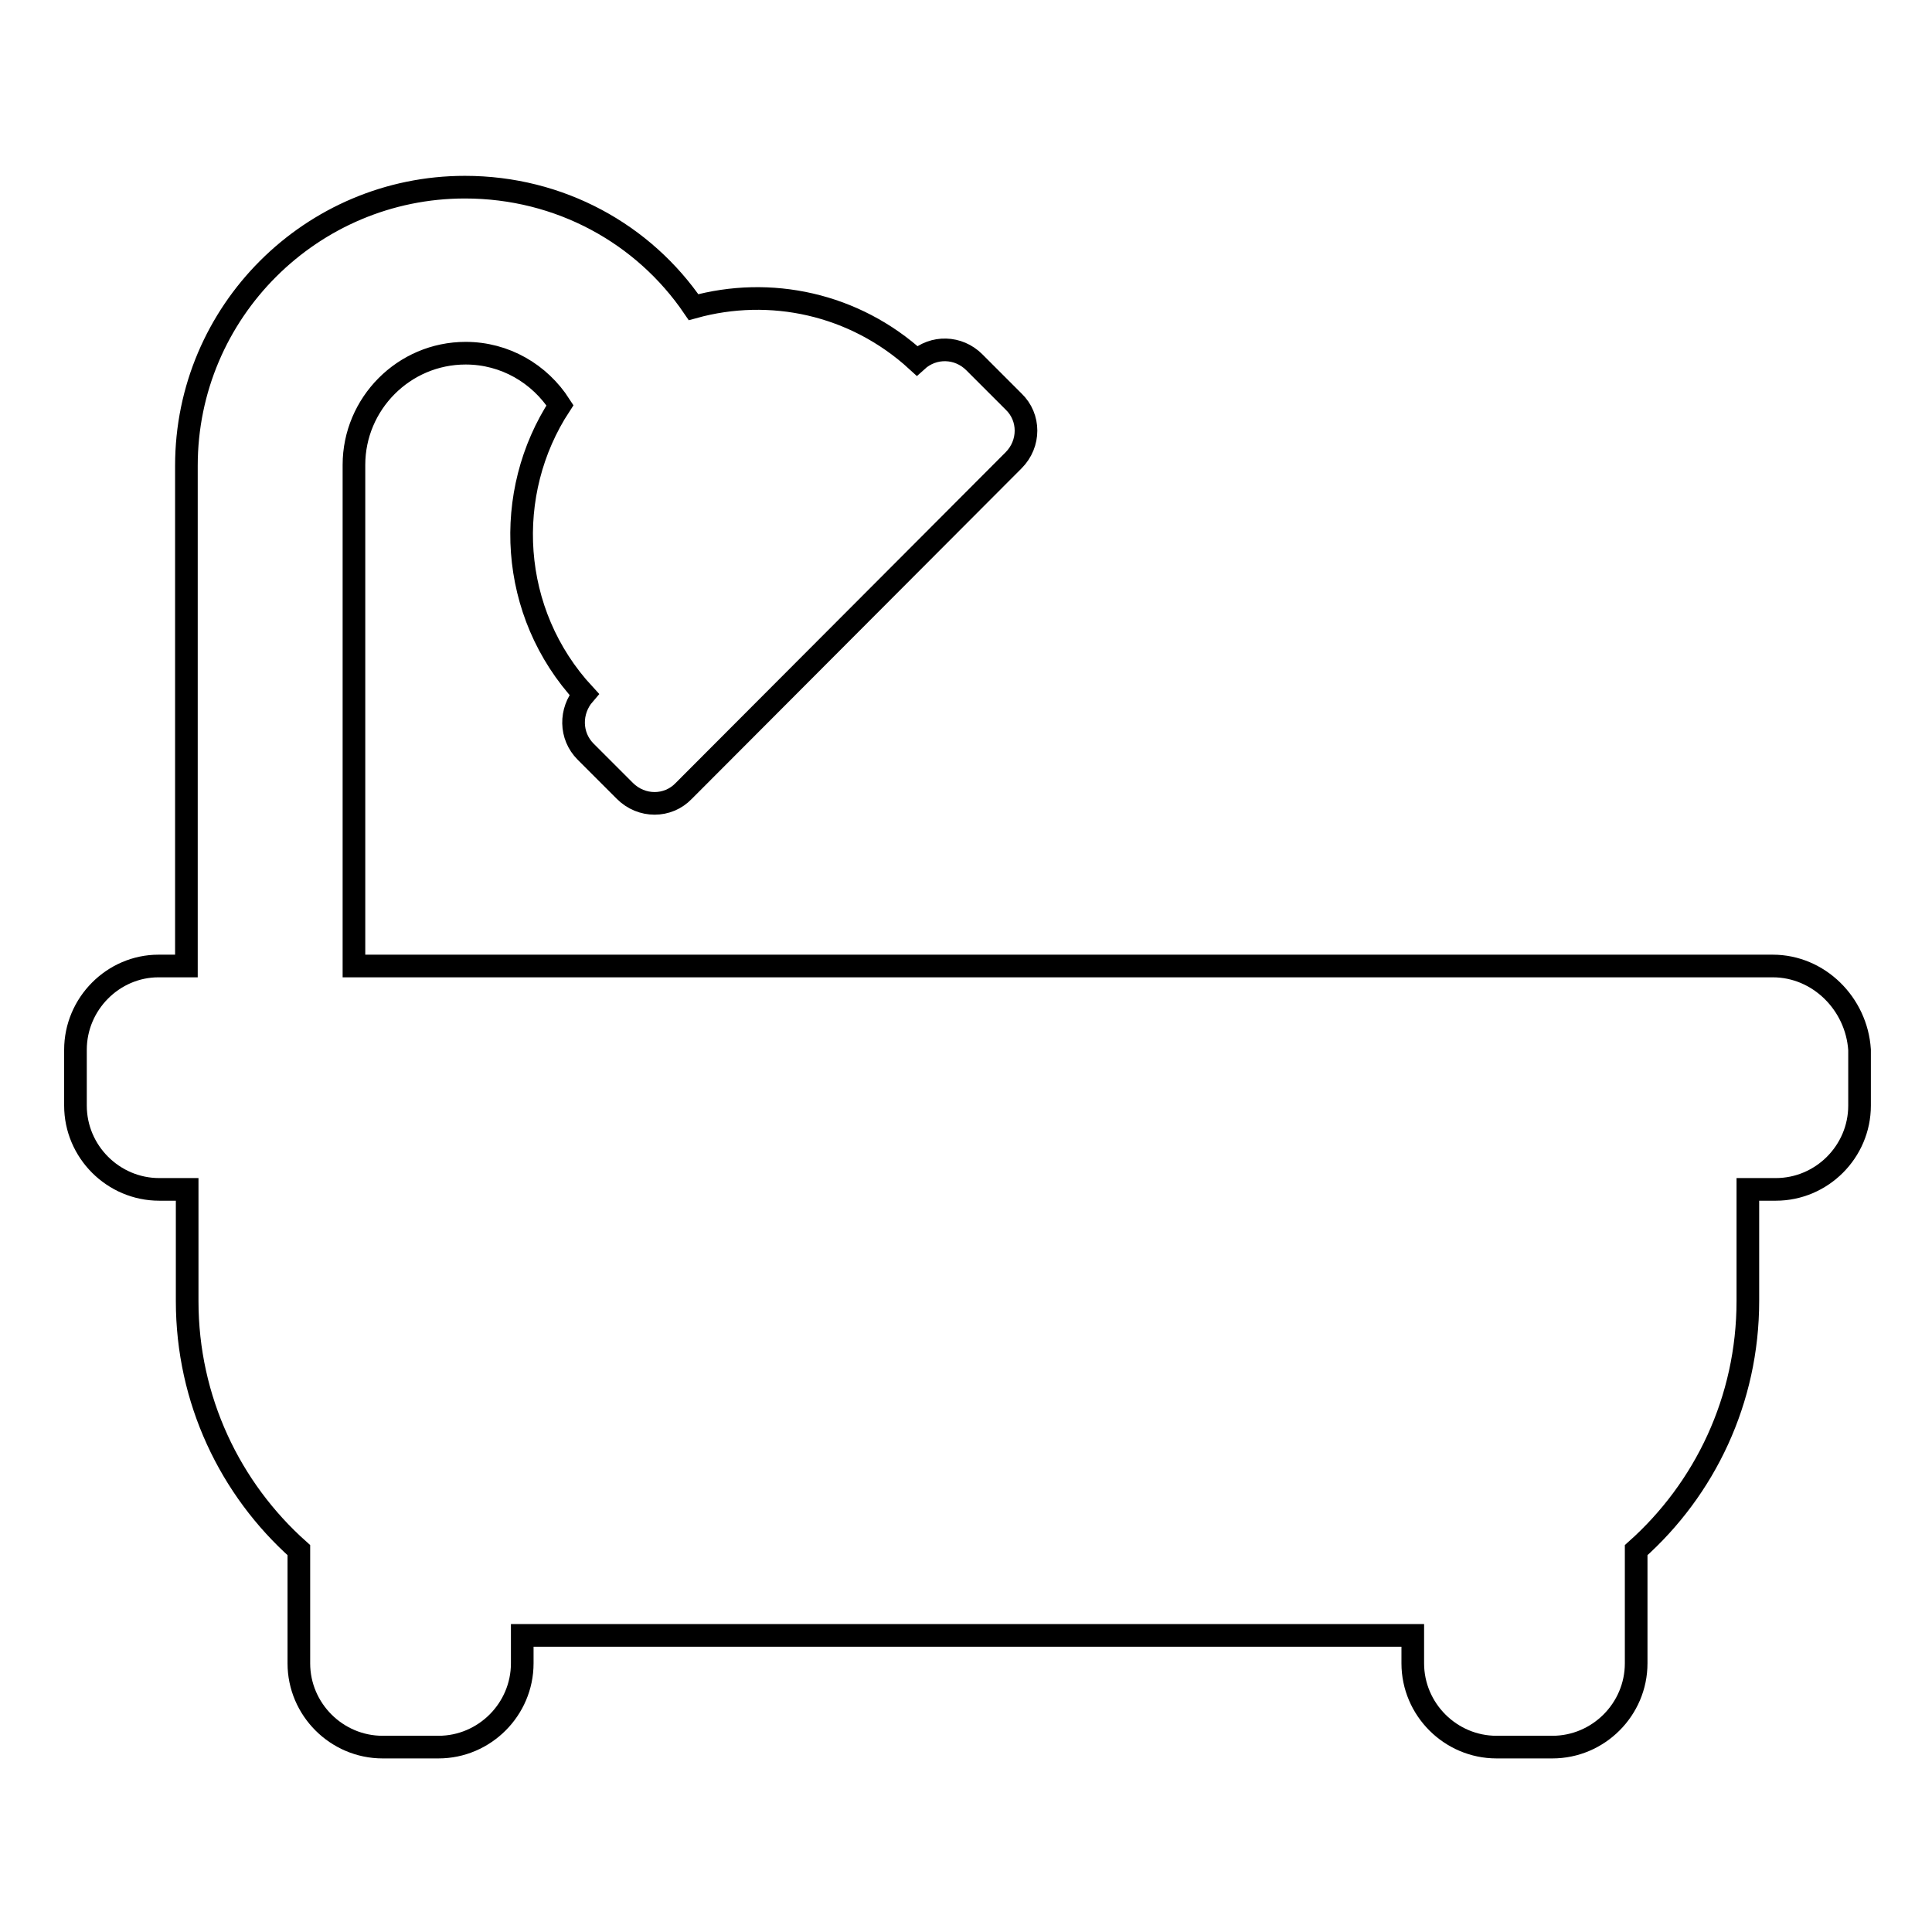 <?xml version="1.0" encoding="utf-8"?>
<!-- Svg Vector Icons : http://www.onlinewebfonts.com/icon -->
<!DOCTYPE svg PUBLIC "-//W3C//DTD SVG 1.1//EN" "http://www.w3.org/Graphics/SVG/1.1/DTD/svg11.dtd">
<svg version="1.1" xmlns="http://www.w3.org/2000/svg" xmlns:xlink="http://www.w3.org/1999/xlink" x="0px" y="0px" viewBox="0 0 256 256" enable-background="new 0 0 256 256" xml:space="preserve">
<g> <path stroke-width="3" fill-opacity="0" stroke="#000000"  d="M234.9,128H46.9V61.6c0-8.1,6.6-14.8,14.8-14.8c5.2,0,9.8,2.7,12.5,6.9c-7.6,11.6-6.8,27.5,3.2,38.3 c-1.9,2.2-1.9,5.5,0.2,7.6l5.2,5.2c2.2,2.2,5.7,2.2,7.8,0L134.3,61c2.2-2.2,2.2-5.7,0-7.8l-5.2-5.2c-2.1-2.1-5.4-2.2-7.6-0.2 c-8.3-7.6-19.5-9.9-29.6-7.1C85.3,31,74.2,24.8,61.6,24.8c-20.3,0-36.9,16.5-36.9,36.9V128h-3.7C15,128,10,133,10,139.1v7.4 c0,6.1,5,11.1,11.1,11.1h3.7v14.8c0,13.1,5.7,24.9,14.8,33v15c0,6.1,5,11.1,11.1,11.1h7.4c6.1,0,11.1-5,11.1-11.1v-3.7h118v3.7 c0,6.1,5,11.1,11.1,11.1h7.4c6.1,0,11.1-5,11.1-11.1v-15c9.1-8.1,14.8-19.9,14.8-33v-14.8h3.7c6.1,0,11.1-5,11.1-11.1v-7.4 C246,133,241,128,234.9,128z"/></g>
</svg>